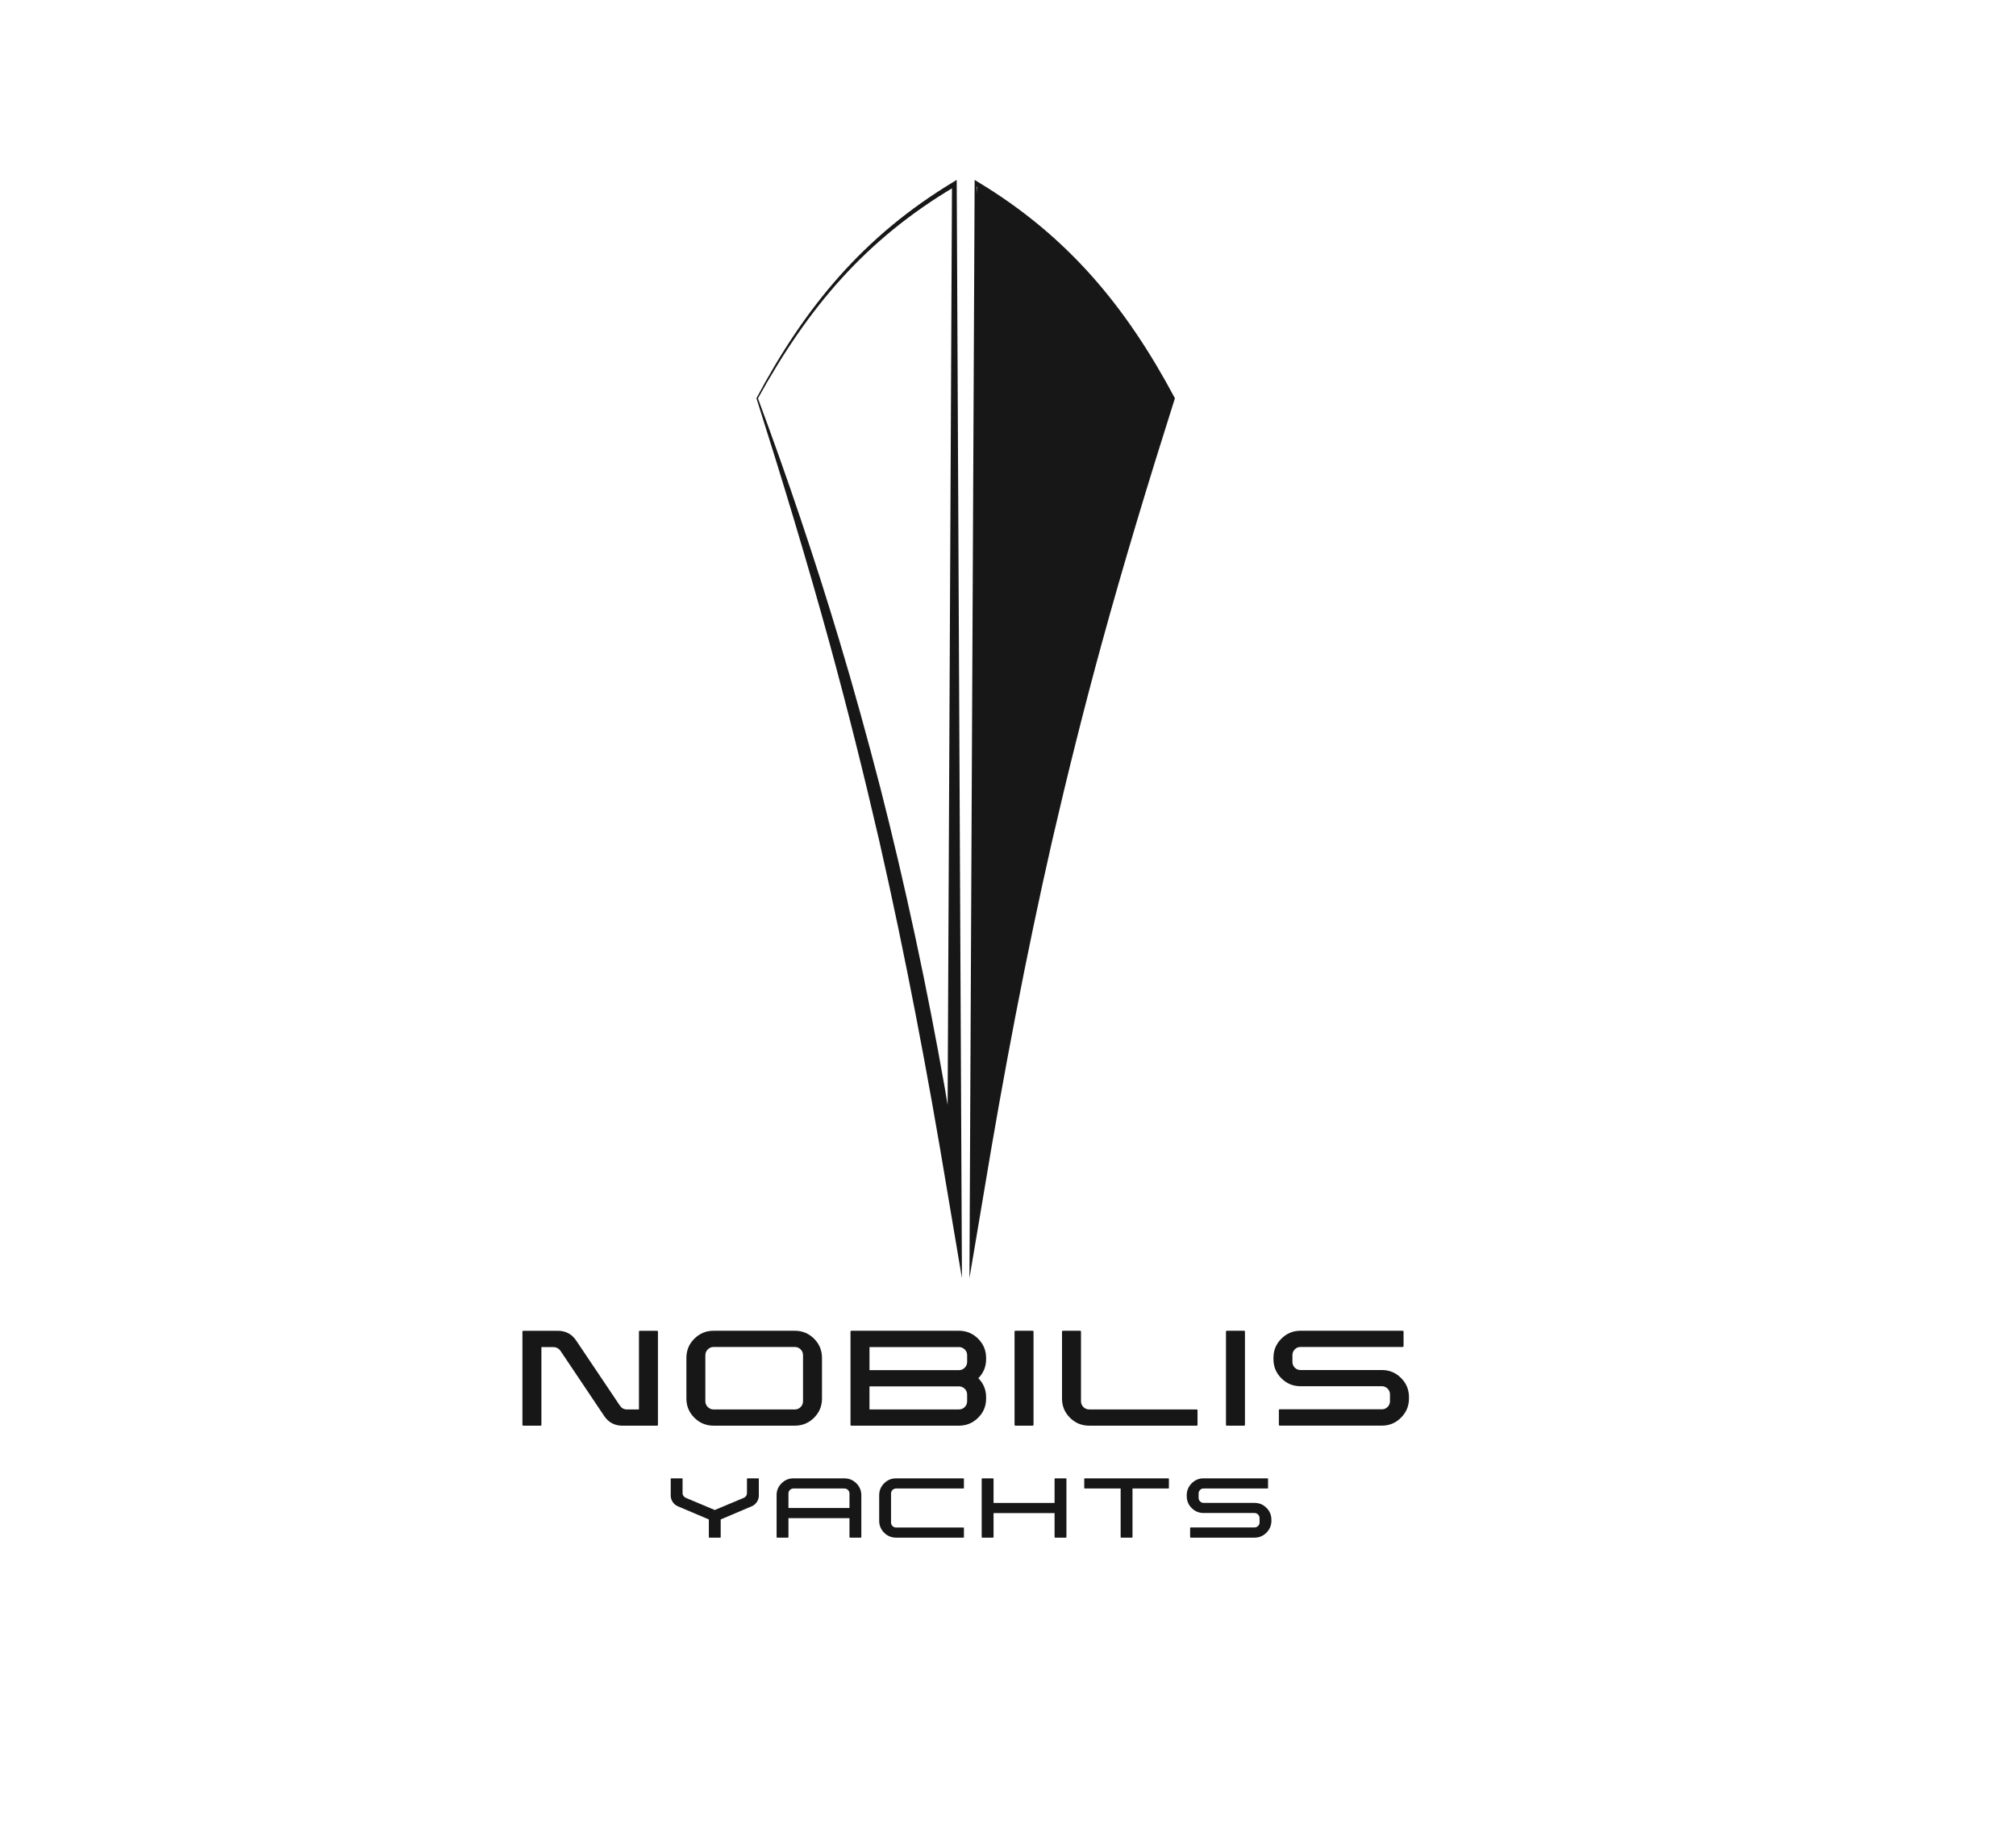 <?xml version="1.0" encoding="UTF-8"?> <svg xmlns="http://www.w3.org/2000/svg" width="106" height="97" viewBox="0 0 106 97" fill="none"><path d="M33.596 70.018C33.596 70.005 33.6 69.993 33.609 69.985C33.617 69.978 33.629 69.973 33.641 69.973H34.554C34.564 69.973 34.573 69.977 34.581 69.985C34.589 69.993 34.594 70.005 34.594 70.018V74.922C34.594 74.932 34.59 74.942 34.581 74.95C34.574 74.958 34.564 74.963 34.554 74.963H32.688C32.306 74.953 32.005 74.791 31.785 74.479L29.465 71.021C29.369 70.894 29.249 70.832 29.106 70.832H28.467V74.923C28.467 74.933 28.463 74.943 28.454 74.951C28.446 74.959 28.434 74.963 28.422 74.963H27.509C27.499 74.963 27.489 74.96 27.482 74.951C27.474 74.943 27.469 74.933 27.469 74.923V70.019C27.469 70.006 27.473 69.994 27.482 69.986C27.49 69.978 27.499 69.974 27.509 69.974H29.375C29.758 69.987 30.058 70.15 30.278 70.462L32.598 73.915C32.691 74.045 32.811 74.11 32.957 74.11H33.596V70.018Z" fill="#171717"></path><path d="M41.793 69.972C42.189 69.972 42.525 70.112 42.803 70.389C43.081 70.667 43.22 71.004 43.22 71.4V73.535C43.22 73.931 43.081 74.267 42.803 74.545C42.525 74.823 42.189 74.962 41.793 74.962H37.517C37.124 74.962 36.789 74.823 36.509 74.545C36.229 74.267 36.09 73.931 36.09 73.535V71.4C36.09 71.004 36.229 70.667 36.509 70.389C36.789 70.112 37.124 69.972 37.517 69.972H41.793ZM42.222 71.255C42.222 71.138 42.181 71.038 42.097 70.953C42.014 70.868 41.913 70.825 41.793 70.825H37.517C37.4 70.825 37.3 70.868 37.215 70.953C37.129 71.038 37.087 71.138 37.087 71.255V73.68C37.087 73.797 37.129 73.897 37.215 73.983C37.3 74.068 37.4 74.11 37.517 74.11H41.793C41.913 74.11 42.014 74.068 42.097 73.983C42.181 73.898 42.222 73.797 42.222 73.68V71.255Z" fill="#171717"></path><path d="M51.849 71.4V71.469C51.849 71.858 51.713 72.191 51.44 72.467C51.713 72.743 51.849 73.076 51.849 73.466V73.54C51.849 73.933 51.71 74.267 51.43 74.545C51.15 74.823 50.815 74.962 50.422 74.962H44.764C44.75 74.962 44.739 74.958 44.731 74.95C44.724 74.942 44.719 74.932 44.719 74.922V70.018C44.719 70.005 44.723 69.993 44.731 69.985C44.74 69.977 44.75 69.972 44.764 69.972H50.422C50.815 69.972 51.15 70.112 51.43 70.391C51.71 70.671 51.849 71.007 51.849 71.4ZM45.717 70.831V72.043H50.422C50.539 72.043 50.639 72.001 50.724 71.916C50.81 71.83 50.852 71.73 50.852 71.613V71.254C50.852 71.137 50.81 71.038 50.724 70.955C50.64 70.871 50.539 70.83 50.422 70.83H45.717V70.831ZM50.851 73.68V73.326C50.851 73.206 50.809 73.105 50.724 73.022C50.639 72.938 50.538 72.897 50.421 72.897H45.716V74.109H50.421C50.538 74.109 50.638 74.068 50.724 73.985C50.808 73.901 50.851 73.8 50.851 73.68Z" fill="#171717"></path><path d="M54.342 74.922C54.342 74.932 54.338 74.942 54.329 74.95C54.321 74.957 54.309 74.962 54.297 74.962H53.384C53.374 74.962 53.364 74.958 53.356 74.95C53.349 74.942 53.344 74.932 53.344 74.922V70.018C53.344 70.005 53.348 69.993 53.356 69.985C53.365 69.977 53.374 69.972 53.384 69.972H54.297C54.309 69.972 54.321 69.976 54.329 69.985C54.337 69.993 54.342 70.005 54.342 70.018V74.922Z" fill="#171717"></path><path d="M62.965 74.922C62.965 74.932 62.962 74.942 62.953 74.95C62.945 74.957 62.935 74.962 62.925 74.962H57.267C56.871 74.962 56.535 74.823 56.257 74.545C55.979 74.267 55.84 73.931 55.84 73.535V70.018C55.84 70.005 55.844 69.993 55.853 69.985C55.861 69.977 55.87 69.972 55.88 69.972H56.793C56.806 69.972 56.817 69.976 56.825 69.985C56.833 69.993 56.838 70.005 56.838 70.018V73.68C56.838 73.796 56.879 73.896 56.963 73.982C57.046 74.066 57.147 74.109 57.267 74.109H62.925C62.935 74.109 62.944 74.113 62.953 74.122C62.961 74.13 62.965 74.14 62.965 74.15V74.923V74.922Z" fill="#171717"></path><path d="M65.459 74.922C65.459 74.932 65.455 74.942 65.446 74.95C65.439 74.957 65.427 74.962 65.414 74.962H64.501C64.491 74.962 64.481 74.958 64.474 74.95C64.466 74.942 64.461 74.932 64.461 74.922V70.018C64.461 70.005 64.465 69.993 64.474 69.985C64.483 69.977 64.491 69.972 64.501 69.972H65.414C65.427 69.972 65.439 69.976 65.446 69.985C65.454 69.993 65.459 70.005 65.459 70.018V74.922Z" fill="#171717"></path><path d="M67.955 71.609C67.955 71.728 67.996 71.829 68.08 71.913C68.163 71.996 68.262 72.037 68.379 72.037H72.66C73.053 72.037 73.388 72.177 73.665 72.454C73.943 72.731 74.083 73.068 74.083 73.464V73.533C74.083 73.926 73.943 74.261 73.665 74.541C73.388 74.821 73.052 74.96 72.66 74.96H67.282C67.272 74.96 67.262 74.956 67.254 74.948C67.247 74.94 67.242 74.929 67.242 74.915V74.147C67.242 74.133 67.246 74.122 67.254 74.114C67.262 74.106 67.272 74.102 67.282 74.102H72.66C72.777 74.102 72.876 74.06 72.96 73.977C73.043 73.893 73.084 73.794 73.084 73.677V73.318C73.084 73.201 73.043 73.101 72.96 73.016C72.876 72.932 72.777 72.888 72.66 72.888H68.379C67.987 72.888 67.652 72.75 67.374 72.472C67.096 72.195 66.957 71.859 66.957 71.467V71.393C66.957 71 67.096 70.665 67.374 70.388C67.652 70.11 67.987 69.971 68.379 69.971H73.758C73.767 69.971 73.776 69.974 73.785 69.983C73.793 69.991 73.798 70.001 73.798 70.011V70.784C73.798 70.794 73.794 70.804 73.785 70.812C73.777 70.82 73.767 70.824 73.758 70.824H68.379C68.262 70.824 68.163 70.866 68.08 70.949C67.996 71.032 67.955 71.133 67.955 71.253V71.608V71.609Z" fill="#171717"></path><path d="M39.275 77.757C39.275 77.752 39.278 77.746 39.283 77.741C39.288 77.736 39.295 77.733 39.303 77.733H39.871C39.879 77.733 39.886 77.736 39.891 77.741C39.896 77.746 39.899 77.752 39.899 77.757V78.631C39.899 78.758 39.865 78.872 39.796 78.975C39.727 79.079 39.635 79.155 39.518 79.204L37.894 79.893V80.823C37.894 80.831 37.891 80.837 37.886 80.843C37.881 80.849 37.875 80.851 37.87 80.851H37.299C37.291 80.851 37.285 80.848 37.279 80.843C37.274 80.838 37.271 80.832 37.271 80.823V79.893L35.646 79.204C35.53 79.154 35.437 79.078 35.369 78.974C35.3 78.87 35.266 78.756 35.266 78.63V77.757C35.266 77.751 35.269 77.745 35.273 77.74C35.278 77.735 35.285 77.732 35.294 77.732H35.864C35.87 77.732 35.876 77.735 35.881 77.74C35.886 77.745 35.889 77.751 35.889 77.757V78.508C35.889 78.616 35.944 78.699 36.054 78.755L37.582 79.397L39.113 78.755C39.221 78.699 39.275 78.616 39.275 78.508V77.757V77.757Z" fill="#171717"></path><path d="M40.832 78.621C40.832 78.376 40.918 78.167 41.092 77.993C41.266 77.819 41.476 77.733 41.723 77.733H44.396C44.641 77.733 44.851 77.819 45.026 77.993C45.201 78.167 45.288 78.376 45.288 78.621V80.823C45.288 80.831 45.285 80.837 45.28 80.843C45.275 80.849 45.268 80.851 45.26 80.851H44.689C44.683 80.851 44.678 80.848 44.673 80.843C44.668 80.838 44.665 80.831 44.665 80.823V79.824H41.456V80.823C41.456 80.831 41.453 80.837 41.448 80.843C41.444 80.848 41.438 80.851 41.432 80.851H40.861C40.854 80.851 40.847 80.848 40.841 80.843C40.835 80.838 40.833 80.831 40.833 80.823V78.621H40.832ZM44.665 79.291V78.534C44.665 78.459 44.638 78.395 44.585 78.343C44.532 78.291 44.469 78.266 44.397 78.266H41.724C41.65 78.266 41.586 78.291 41.534 78.343C41.482 78.395 41.456 78.459 41.456 78.534V79.291H44.665Z" fill="#171717"></path><path d="M50.654 80.317C50.662 80.317 50.669 80.32 50.675 80.325C50.681 80.33 50.682 80.336 50.682 80.342V80.822C50.682 80.829 50.679 80.836 50.675 80.842C50.67 80.848 50.663 80.85 50.654 80.85H47.118C46.87 80.85 46.659 80.764 46.487 80.59C46.313 80.416 46.227 80.206 46.227 79.959V78.624C46.227 78.377 46.313 78.166 46.487 77.993C46.66 77.819 46.87 77.733 47.118 77.733H50.654C50.662 77.733 50.669 77.736 50.675 77.741C50.681 77.746 50.682 77.752 50.682 77.761V78.241C50.682 78.247 50.679 78.253 50.675 78.258C50.67 78.263 50.663 78.266 50.654 78.266H47.118C47.043 78.266 46.979 78.292 46.927 78.345C46.875 78.398 46.85 78.461 46.85 78.534V80.049C46.85 80.122 46.875 80.185 46.927 80.238C46.979 80.291 47.042 80.317 47.118 80.317H50.654Z" fill="#171717"></path><path d="M56.073 80.826C56.073 80.832 56.07 80.837 56.065 80.842C56.06 80.847 56.053 80.85 56.045 80.85H55.477C55.469 80.85 55.463 80.847 55.457 80.842C55.452 80.837 55.449 80.832 55.449 80.826V79.559H52.24V80.826C52.24 80.832 52.237 80.837 52.233 80.842C52.228 80.847 52.222 80.85 52.216 80.85H51.646C51.638 80.85 51.631 80.847 51.625 80.842C51.619 80.837 51.617 80.832 51.617 80.826V77.76C51.617 77.752 51.62 77.746 51.625 77.74C51.63 77.734 51.637 77.732 51.646 77.732H52.216C52.222 77.732 52.228 77.735 52.233 77.74C52.237 77.745 52.24 77.752 52.24 77.76V79.024H55.449V77.76C55.449 77.752 55.452 77.746 55.457 77.74C55.462 77.735 55.468 77.732 55.477 77.732H56.045C56.053 77.732 56.059 77.735 56.065 77.74C56.071 77.745 56.073 77.752 56.073 77.76V80.826Z" fill="#171717"></path><path d="M57.008 77.76C57.008 77.752 57.011 77.746 57.016 77.74C57.021 77.734 57.026 77.732 57.032 77.732H61.435C61.441 77.732 61.447 77.735 61.452 77.74C61.457 77.745 61.46 77.752 61.46 77.76V78.24C61.46 78.246 61.457 78.252 61.452 78.257C61.447 78.262 61.441 78.265 61.435 78.265H59.546V80.822C59.546 80.829 59.543 80.836 59.538 80.842C59.533 80.847 59.527 80.85 59.521 80.85H58.951C58.943 80.85 58.936 80.847 58.931 80.842C58.925 80.837 58.923 80.831 58.923 80.822V78.265H57.033C57.027 78.265 57.022 78.262 57.017 78.257C57.012 78.252 57.009 78.246 57.009 78.24V77.76H57.008Z" fill="#171717"></path><path d="M63.022 78.755C63.022 78.829 63.047 78.893 63.099 78.945C63.151 78.997 63.213 79.023 63.287 79.023H65.962C66.208 79.023 66.417 79.109 66.59 79.283C66.764 79.456 66.85 79.666 66.85 79.914V79.958C66.85 80.203 66.764 80.413 66.59 80.588C66.417 80.763 66.208 80.85 65.962 80.85H62.601C62.595 80.85 62.589 80.847 62.584 80.842C62.579 80.837 62.576 80.831 62.576 80.822V80.342C62.576 80.334 62.579 80.327 62.584 80.321C62.589 80.315 62.595 80.313 62.601 80.313H65.962C66.035 80.313 66.098 80.288 66.15 80.236C66.202 80.184 66.227 80.122 66.227 80.048V79.823C66.227 79.751 66.201 79.688 66.15 79.635C66.099 79.582 66.035 79.555 65.962 79.555H63.287C63.041 79.555 62.832 79.469 62.658 79.295C62.485 79.122 62.398 78.913 62.398 78.667V78.62C62.398 78.375 62.485 78.166 62.658 77.992C62.832 77.818 63.041 77.732 63.287 77.732H66.648C66.654 77.732 66.66 77.735 66.665 77.74C66.67 77.745 66.673 77.751 66.673 77.757V78.239C66.673 78.245 66.67 78.251 66.665 78.256C66.66 78.261 66.654 78.264 66.648 78.264H63.287C63.214 78.264 63.151 78.289 63.099 78.341C63.047 78.394 63.022 78.457 63.022 78.532V78.754V78.755Z" fill="#171717"></path><path d="M39.774 20.939C42.337 16.124 45.403 12.421 50.115 9.575L50.304 9.459V9.682L50.556 62.585L50.578 67.207L49.808 62.644C48.807 56.588 47.596 50.202 46.232 44.218C45.437 40.772 44.548 37.215 43.616 33.814C42.454 29.57 41.105 25.132 39.773 20.938L39.774 20.939ZM39.852 20.946C41.392 25.088 42.865 29.445 44.129 33.668C44.905 36.244 45.616 38.838 46.292 41.441C47.595 46.542 48.77 52.033 49.678 57.219C49.906 58.525 50.349 61.212 50.552 62.526L49.804 62.585L50.055 9.682L50.245 9.789C45.496 12.593 42.496 16.172 39.852 20.946Z" fill="#171717"></path><path fill-rule="evenodd" clip-rule="evenodd" d="M61.739 20.942C59.018 15.988 56.195 12.605 51.371 9.682V62.585C53.712 47.931 56.705 35.491 61.739 20.942Z" fill="#171717"></path><path d="M61.699 20.946C59.83 17.58 57.531 14.374 54.48 11.982C53.475 11.178 52.41 10.451 51.305 9.789C51.826 8.976 51.578 62.739 51.746 62.585L50.998 62.526C51.205 61.19 51.641 58.548 51.873 57.219C52.78 52.03 53.954 46.543 55.258 41.441C55.934 38.839 56.647 36.245 57.421 33.668C58.683 29.448 60.16 25.084 61.698 20.946H61.699ZM61.777 20.939C60.445 25.134 59.096 29.57 57.934 33.815C57.002 37.213 56.113 40.777 55.319 44.219C53.954 50.203 52.743 56.59 51.742 62.645L50.973 67.208L50.994 62.586L51.245 9.683V9.46L51.435 9.576C56.149 12.423 59.212 16.124 61.776 20.94L61.777 20.939Z" fill="#171717"></path></svg> 